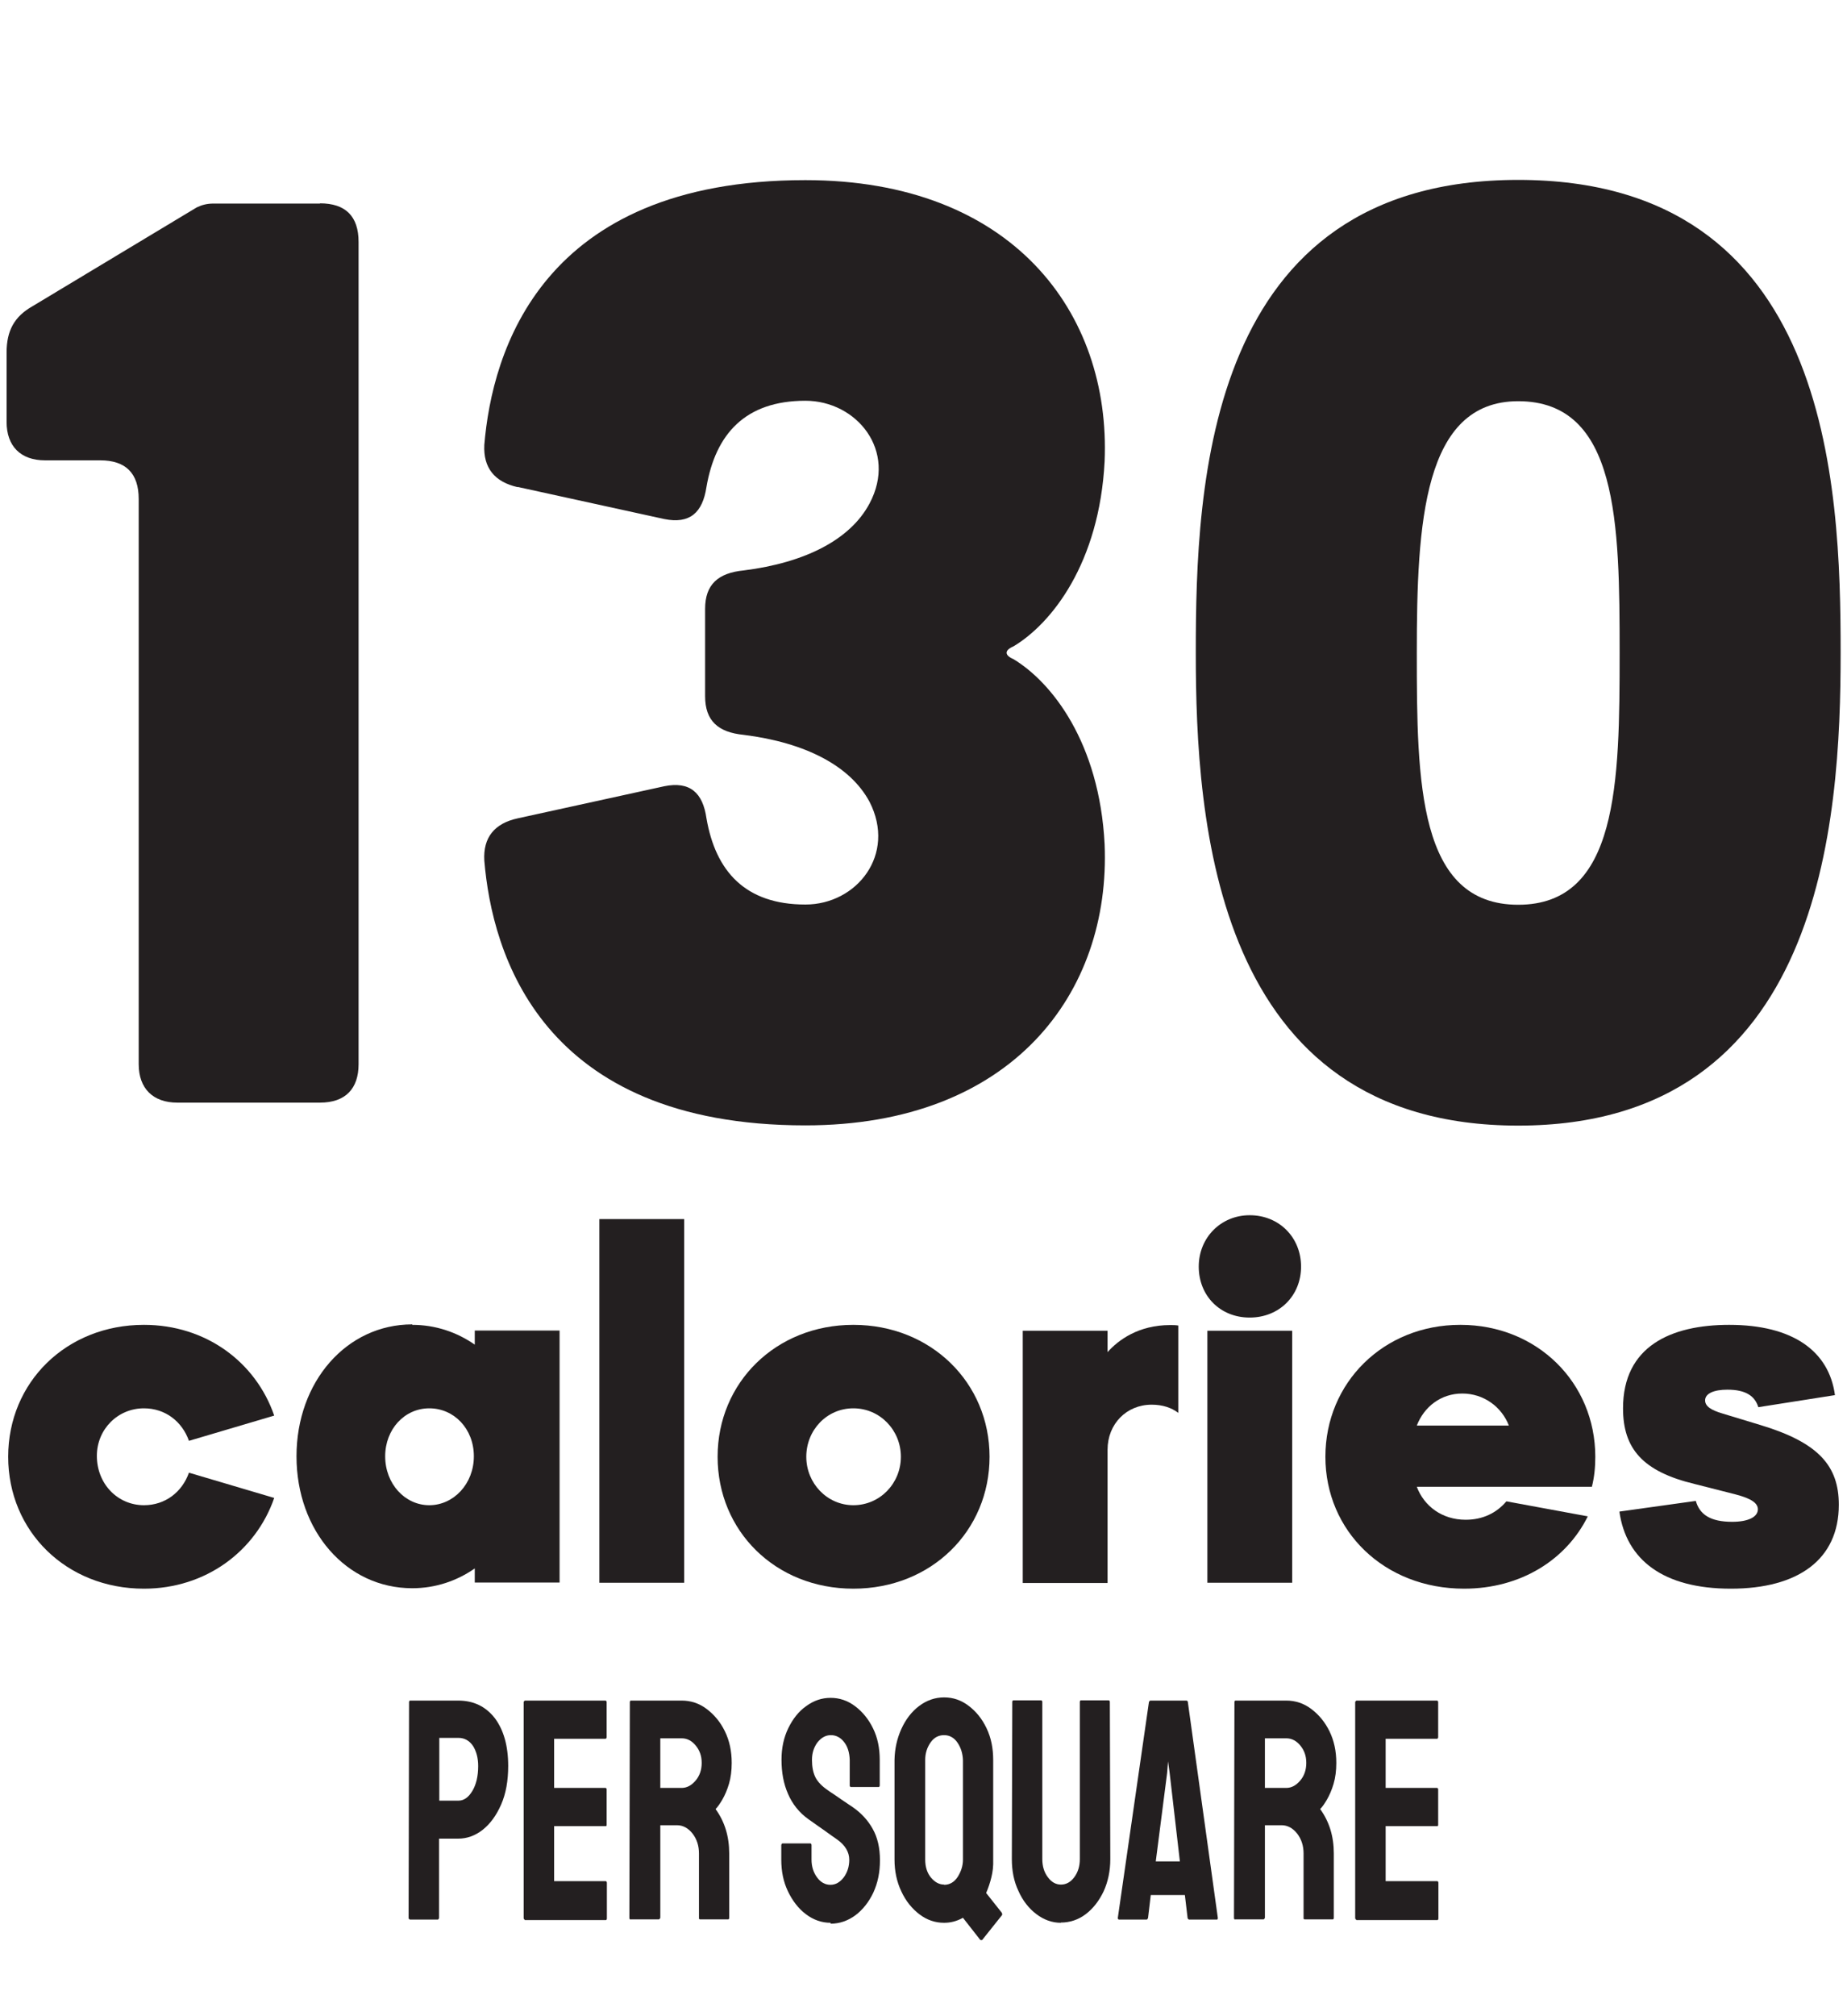 <?xml version="1.0" encoding="UTF-8"?>
<svg xmlns="http://www.w3.org/2000/svg" id="Layer_1" data-name="Layer 1" version="1.1" viewBox="0 0 81.23 88.63">
  <defs>
    <style>
      .cls-1 {
        fill: #231f20;
        stroke-width: 0px;
      }
    </style>
  </defs>
  <g>
    <path class="cls-1" d="M14.07,8.94c1.13,0,1.7.57,1.7,1.7v36.15c0,1.07-.57,1.69-1.7,1.69h-6.27c-1.07,0-1.7-.62-1.7-1.69v-24.85c0-1.13-.57-1.7-1.69-1.7H1.98c-1.07,0-1.69-.62-1.69-1.69v-3.05c0-.96.34-1.58,1.13-2.03l7.23-4.35c.23-.11.45-.17.74-.17h4.69Z"></path>
    <path class="cls-1" d="M22.77,21.42c-1.02-.23-1.52-.85-1.47-1.86.34-4.07,2.48-11.64,14.12-11.64,9.09,0,13.44,5.82,13.16,12.37-.23,4.46-2.32,7.12-4.01,8.13-.4.17-.4.39,0,.56,1.69,1.02,3.78,3.67,4.01,8.13.28,6.55-4.07,12.37-13.16,12.37-11.64,0-13.78-7.57-14.12-11.64-.06-1.02.45-1.64,1.47-1.86l6.44-1.41c1.13-.23,1.7.28,1.86,1.41.4,2.32,1.7,3.79,4.35,3.79,2.26,0,4.01-2.2,2.82-4.52-.85-1.58-2.82-2.6-5.53-2.94-1.13-.11-1.7-.62-1.7-1.7v-3.84c0-1.07.57-1.58,1.7-1.69,2.71-.34,4.69-1.36,5.53-2.94,1.24-2.32-.56-4.52-2.82-4.52-2.65,0-3.95,1.47-4.35,3.79-.17,1.13-.73,1.64-1.86,1.41l-6.44-1.41Z"></path>
    <path class="cls-1" d="M66.77,49.49c-13.39,0-14.18-13.39-14.18-20.79s.45-20.79,14.18-20.79,14.18,13.39,14.18,20.79-.79,20.79-14.18,20.79ZM62.31,28.71c0,5.7.06,11.07,4.46,11.07s4.46-5.37,4.46-11.07-.06-11.07-4.46-11.07c-4.18,0-4.46,5.37-4.46,11.07Z"></path>
  </g>
  <g>
    <path class="cls-1" d="M.36,64.05c0-3.28,2.56-5.8,5.97-5.8,2.73,0,4.92,1.64,5.73,3.99l-3.75,1.11c-.3-.85-1.04-1.43-1.98-1.43-1.15,0-2.07.92-2.07,2.09,0,1.24.92,2.17,2.07,2.17.94,0,1.68-.58,1.98-1.43l3.75,1.11c-.81,2.34-3.01,3.99-5.73,3.99-3.41,0-5.97-2.52-5.97-5.8Z"></path>
    <path class="cls-1" d="M18.13,58.25c1.02,0,1.96.32,2.75.87v-.62h3.73v11.08h-3.73v-.62c-.79.55-1.73.87-2.75.87-2.9,0-5.09-2.52-5.09-5.8s2.2-5.8,5.09-5.8ZM16.94,64.03c0,1.21.87,2.15,1.94,2.15s1.96-.94,1.96-2.15-.87-2.11-1.96-2.11-1.94.92-1.94,2.11Z"></path>
    <path class="cls-1" d="M26.36,53.6h3.73v15.99h-3.73v-15.99Z"></path>
    <path class="cls-1" d="M43.52,64.05c0,3.26-2.56,5.8-5.99,5.8s-5.97-2.54-5.97-5.8,2.56-5.8,5.97-5.8,5.99,2.54,5.99,5.8ZM37.53,66.18c1.17,0,2.09-.96,2.09-2.13s-.92-2.13-2.09-2.13-2.07.96-2.07,2.13.92,2.13,2.07,2.13Z"></path>
    <path class="cls-1" d="M44.98,58.51h3.73v.94c.47-.53,1.36-1.19,2.75-1.19.11,0,.24,0,.36.02v3.84c-.3-.23-.7-.36-1.17-.36-1.11,0-1.94.85-1.94,1.98v5.86h-3.73v-11.08Z"></path>
    <path class="cls-1" d="M54.96,53.43c1.3,0,2.26.98,2.26,2.26s-.96,2.24-2.26,2.24-2.24-.96-2.24-2.24.98-2.26,2.24-2.26ZM53.1,58.51h3.73v11.08h-3.73v-11.08Z"></path>
    <path class="cls-1" d="M64.23,58.25c3.37,0,5.93,2.54,5.93,5.8,0,.45-.04.89-.15,1.32h-7.7c.32.85,1.11,1.45,2.15,1.45.75,0,1.36-.3,1.79-.81l3.58.66c-.94,1.9-2.94,3.18-5.44,3.18-3.52,0-6.1-2.54-6.1-5.8s2.56-5.8,5.93-5.8ZM62.31,62.68h4.05c-.32-.83-1.11-1.41-2.05-1.41s-1.68.58-2,1.41Z"></path>
    <path class="cls-1" d="M74.58,65.99c.17.6.64.92,1.6.92.7,0,1.13-.21,1.13-.55,0-.26-.26-.47-1-.66l-1.77-.45c-2.3-.55-3.16-1.56-3.16-3.33,0-2.73,2.11-3.67,4.67-3.67,2.79,0,4.39,1.15,4.65,3.09l-3.37.53c-.15-.49-.55-.77-1.36-.77-.6,0-.98.17-.98.47,0,.26.26.43.77.58l1.68.51c2.54.77,3.43,1.79,3.43,3.5,0,2.41-1.79,3.69-4.75,3.69s-4.6-1.26-4.9-3.39l3.37-.47Z"></path>
  </g>
  <g>
    <path class="cls-1" d="M18.03,84.4s-.06-.02-.06-.07l.02-9.5s.01-.06.04-.06h2.12c.68,0,1.21.26,1.61.77.39.52.59,1.22.59,2.1,0,.66-.1,1.22-.31,1.7-.21.48-.48.85-.81,1.11-.33.26-.69.39-1.08.39h-.84v3.49s-.02.07-.06.07h-1.24ZM19.32,79.17h.84c.24,0,.44-.14.61-.42.17-.28.26-.65.26-1.1,0-.36-.08-.65-.23-.89-.16-.23-.37-.35-.64-.35h-.84v2.75Z"></path>
    <path class="cls-1" d="M23.07,84.4s-.04-.02-.04-.07v-9.5s.03-.06.06-.06h3.55s.04.02.04.07v1.55s-.02.06-.04.06h-2.27v2.16h2.27s.04.02.04.06v1.56s0,.06-.03.06h-2.28v2.42h2.28s.04.02.04.07v1.58s-.01.06-.04.06h-3.57Z"></path>
    <path class="cls-1" d="M27.72,84.4s-.04-.02-.04-.07l.02-9.5s.01-.06.04-.06h2.24c.4,0,.77.12,1.1.37.33.25.6.57.8.98s.3.87.3,1.39c0,.34-.04.65-.12.92-.08.27-.18.5-.29.69-.11.19-.21.33-.3.42.4.55.6,1.2.6,1.95v2.83s0,.07-.04.07h-1.25s-.04-.01-.04-.04v-2.86c0-.33-.09-.62-.28-.87-.19-.24-.42-.37-.69-.37h-.73v4.07s-.03.07-.06.07h-1.25ZM29.03,78.61h.95c.23,0,.43-.11.61-.32.18-.21.27-.47.27-.78s-.09-.55-.26-.76c-.17-.21-.38-.32-.61-.32h-.95v2.17Z"></path>
    <path class="cls-1" d="M36.53,84.54c-.4,0-.76-.13-1.09-.38-.33-.25-.59-.59-.79-1.01-.2-.42-.29-.88-.29-1.39v-.64s.02-.07.05-.07h1.24s.04.02.04.07v.64c0,.3.08.56.24.78s.36.33.59.33.42-.11.59-.33c.16-.22.24-.48.24-.77,0-.34-.18-.64-.53-.89-.12-.08-.3-.21-.55-.39-.25-.18-.49-.34-.71-.5-.41-.29-.71-.67-.9-1.11-.2-.45-.29-.95-.29-1.51,0-.52.1-.98.3-1.39s.46-.74.79-.97c.33-.24.68-.36,1.07-.36s.75.12,1.08.37.59.57.79.98c.2.41.29.87.29,1.38v1.13s-.01.06-.04.06h-1.24s-.04-.02-.04-.06v-1.13c-.01-.32-.09-.59-.25-.79-.16-.2-.35-.3-.58-.3s-.42.11-.59.32c-.16.22-.24.47-.24.77s.05.56.15.76c.1.2.29.4.56.58.04.03.11.08.22.15.11.07.22.15.35.24s.24.16.34.23.16.11.18.12c.37.26.66.57.87.95.21.37.32.83.32,1.38s-.1,1-.29,1.42c-.2.42-.46.75-.79,1-.33.24-.69.37-1.09.37Z"></path>
    <path class="cls-1" d="M43.11,85.29l-.76-.97c-.27.15-.54.22-.83.22-.39,0-.75-.12-1.08-.37s-.6-.58-.8-1.01c-.2-.42-.3-.89-.3-1.4v-4.38c.01-.49.11-.94.3-1.36.19-.42.45-.76.78-1.01.33-.25.7-.38,1.1-.38s.75.12,1.08.37c.33.25.59.57.79.99s.29.88.29,1.4v4.38c.01.27-.02.53-.08.77-.06.25-.14.48-.23.69l.69.87s.03.07.01.1l-.87,1.09s-.06.03-.08,0ZM41.52,82.87c.25,0,.45-.12.6-.35.15-.24.23-.49.23-.75v-4.38c-.01-.29-.09-.55-.24-.77s-.35-.33-.59-.33c-.25,0-.45.11-.6.33-.15.22-.23.47-.23.76v4.38c0,.33.09.6.26.8.17.2.36.3.57.3Z"></path>
    <path class="cls-1" d="M46.66,84.54c-.39,0-.75-.13-1.08-.38-.33-.25-.6-.59-.79-1.02-.2-.42-.29-.89-.29-1.4l.02-6.92s.01-.06.04-.06h1.24s.04.02.04.06v6.92c0,.31.08.58.24.79.16.22.35.33.58.33s.43-.11.59-.33c.16-.22.24-.48.24-.79v-6.92s.01-.06.04-.06h1.24s.04.02.04.06l.02,6.92c0,.52-.1.99-.29,1.41-.2.42-.46.76-.79,1.01-.33.25-.7.37-1.1.37Z"></path>
    <path class="cls-1" d="M49.16,84.33l1.37-9.5s.03-.06.06-.06h1.6s.05.02.05.06l1.32,9.5s0,.07-.04.07h-1.23s-.05-.02-.06-.07l-.12-1.01h-1.5l-.12,1.01s-.03.07-.06.07h-1.23s-.04-.02-.04-.07ZM50.83,81.84h1.06l-.45-3.89-.07-.51-.04.51-.5,3.89Z"></path>
    <path class="cls-1" d="M54.31,84.4s-.04-.02-.04-.07l.02-9.5s.01-.06.04-.06h2.24c.4,0,.77.12,1.1.37.33.25.6.57.8.98s.3.87.3,1.39c0,.34-.04.65-.12.92-.08.27-.18.5-.29.69-.11.19-.21.33-.3.42.4.55.6,1.2.6,1.95v2.83s0,.07-.04.07h-1.25s-.04-.01-.04-.04v-2.86c0-.33-.09-.62-.28-.87-.19-.24-.42-.37-.69-.37h-.73v4.07s-.03.07-.06.07h-1.25ZM55.62,78.61h.95c.23,0,.43-.11.61-.32.18-.21.27-.47.27-.78s-.09-.55-.26-.76c-.17-.21-.38-.32-.61-.32h-.95v2.17Z"></path>
    <path class="cls-1" d="M59.64,84.4s-.04-.02-.04-.07v-9.5s.03-.06.06-.06h3.55s.04.02.04.07v1.55s-.02.06-.04.06h-2.27v2.16h2.27s.04.02.04.06v1.56s0,.06-.03.06h-2.28v2.42h2.28s.04.02.04.07v1.58s-.01.06-.04.06h-3.57Z"></path>
  </g>
</svg>
